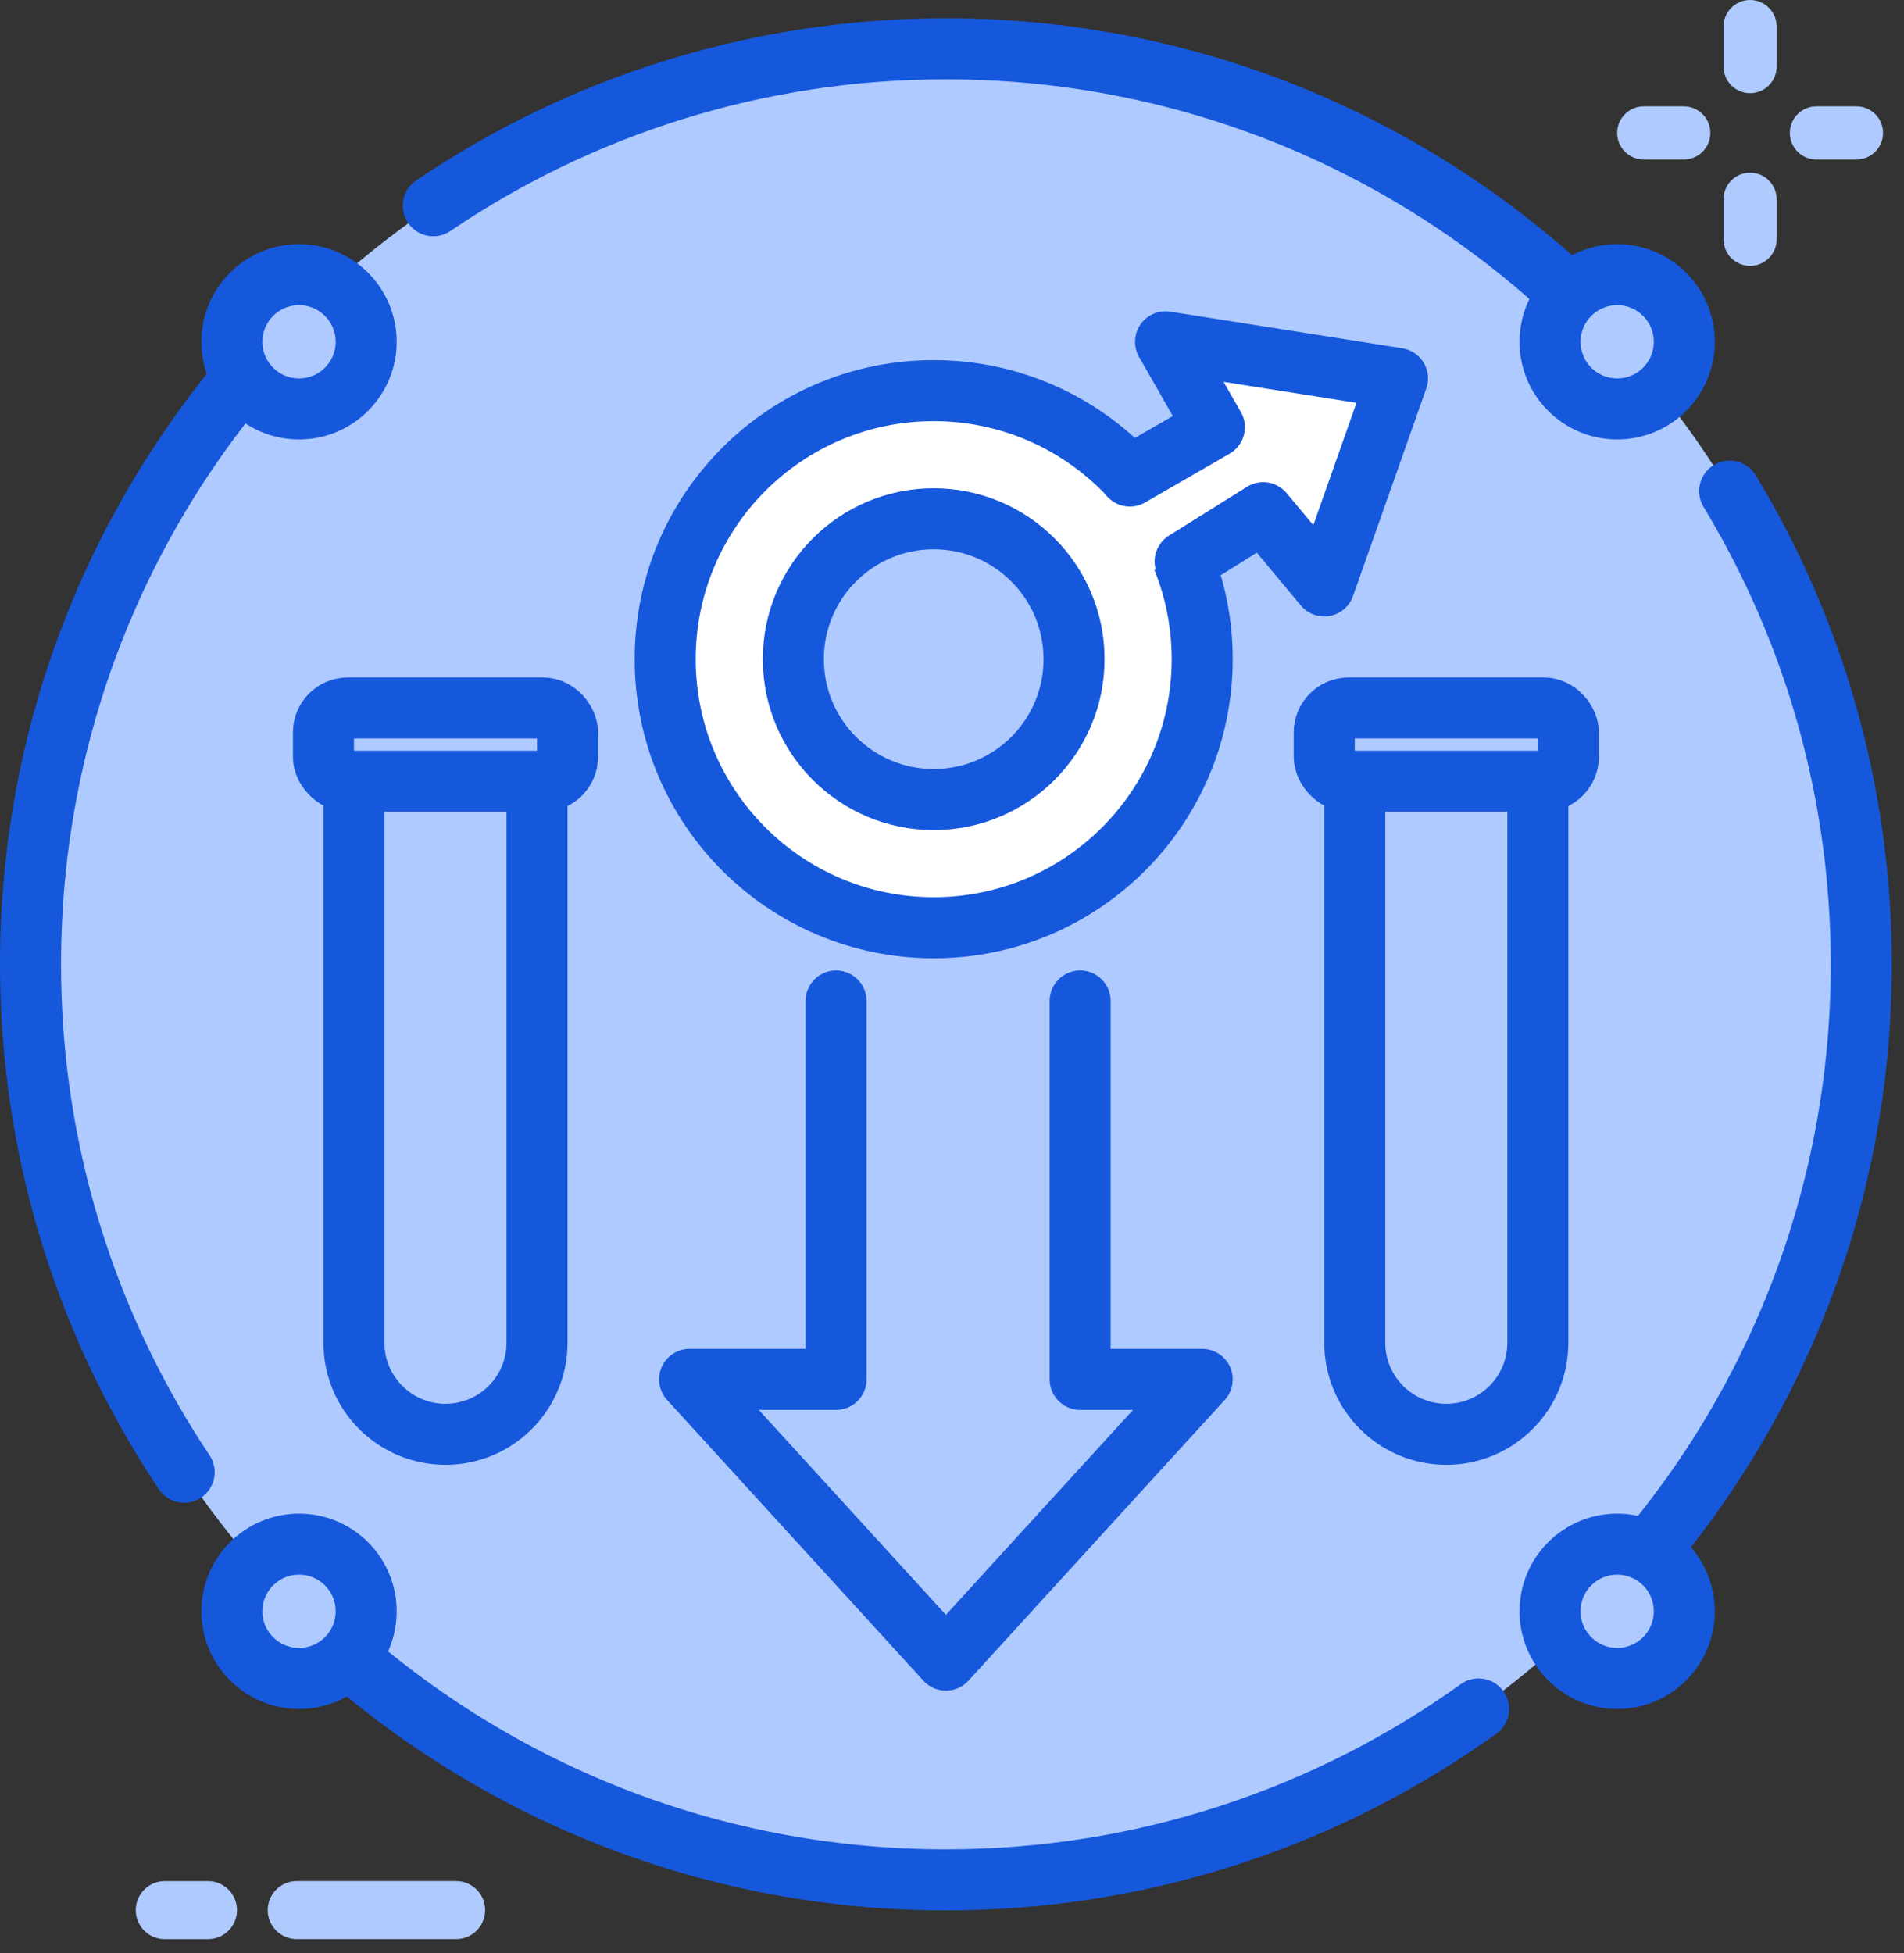 <svg width="78" height="80" viewBox="0 0 78 80" fill="none" xmlns="http://www.w3.org/2000/svg">
<rect x="0" y="0" width="78" height="80" fill="#333333" stroke="none"/>
<path d="M38.157 74.814C53.57 74.814 66.064 62.32 66.064 46.907C66.064 31.494 53.57 19 38.157 19C22.745 19 10.251 31.494 10.251 46.907C10.251 62.32 22.745 74.814 38.157 74.814Z" fill="#DBEDE4"/>
<path d="M71.695 3.817C71.094 3.817 70.606 3.329 70.606 2.728V1.089C70.606 0.488 71.094 0 71.695 0C72.297 0 72.784 0.488 72.784 1.089V2.728C72.784 3.329 72.297 3.817 71.695 3.817Z" fill="#AFCAFF"/>
<path d="M71.695 10.891C71.094 10.891 70.606 10.403 70.606 9.802V8.163C70.606 7.561 71.094 7.074 71.695 7.074C72.297 7.074 72.784 7.561 72.784 8.163V9.802C72.784 10.403 72.297 10.891 71.695 10.891Z" fill="#AFCAFF"/>
<path d="M76.052 6.535H74.413C73.811 6.535 73.324 6.047 73.324 5.446C73.324 4.844 73.811 4.356 74.413 4.356H76.052C76.653 4.356 77.141 4.844 77.141 5.446C77.141 6.047 76.653 6.535 76.052 6.535Z" fill="#AFCAFF"/>
<path d="M68.978 6.535H67.339C66.738 6.535 66.25 6.047 66.25 5.446C66.25 4.844 66.738 4.356 67.339 4.356H68.978C69.579 4.356 70.067 4.844 70.067 5.446C70.067 6.047 69.579 6.535 68.978 6.535Z" fill="#AFCAFF"/>
<path d="M12.156 78.239H18.685" stroke="#AFCAFF" stroke-width="2.377" stroke-linecap="round"/>
<path d="M6.75 78.24H8.52" stroke="#AFCAFF" stroke-width="2.377" stroke-linecap="round"/>
<circle cx="38.75" cy="39.5" r="37.5" fill="#AFCAFF"/>
<path d="M54.25 24L57.25 15.5L48.75 14L49.75 17.5L45.75 19L40.75 16H36.25L29.75 19L27.25 26L28.25 33.5L32.75 37.5L38.25 38.5L44.75 36.5L48.25 32L48.75 26.5V23L51.75 21L54.25 24Z" fill="white"/>
<path d="M66.49 14.266C59.631 6.73 49.743 2 38.75 2C30.969 2 23.742 4.37 17.75 8.427M11.01 14.266C4.947 20.927 1.25 29.782 1.25 39.5C1.25 47.196 3.569 54.351 7.545 60.304M12.962 66.726C19.683 73.094 28.761 77 38.75 77C46.89 77 54.425 74.406 60.572 70M66.49 64.734C72.553 58.073 76.25 49.218 76.25 39.5C76.25 32.407 74.281 25.773 70.858 20.117" stroke="#1658DC" stroke-width="2.5" stroke-linecap="round"/>
<path d="M48.55 23L51.749 21L54.249 24L57.249 15.5L47.749 14L49.749 17.5L46.286 19.5" stroke="#1658DC" stroke-width="2.5" stroke-linecap="round" stroke-linejoin="round"/>
<path d="M46.289 19.492C44.282 17.343 41.423 16 38.25 16C32.175 16 27.25 20.925 27.25 27C27.25 33.075 32.175 38 38.25 38C44.325 38 49.25 33.075 49.25 27C49.25 25.541 48.966 24.149 48.45 22.875" stroke="#1658DC" stroke-width="2.5"/>
<circle cx="38.25" cy="27" r="5.75" fill="#AFCAFF" stroke="#1658DC" stroke-width="2.5"/>
<path d="M44.25 41V56.5H49.25L38.75 68L28.25 56.5H34.25V41" stroke="#1658DC" stroke-width="2.5" stroke-linecap="round" stroke-linejoin="round"/>
<path d="M63 31.25V55C63 57.071 61.321 58.75 59.25 58.75C57.179 58.75 55.5 57.071 55.5 55V31.25H63Z" fill="#AFCAFF" stroke="#1658DC" stroke-width="2.5"/>
<path d="M22 31.25V55C22 57.071 20.321 58.75 18.25 58.75C16.179 58.75 14.5 57.071 14.5 55V31.25H22Z" fill="#AFCAFF" stroke="#1658DC" stroke-width="2.5"/>
<rect x="54.25" y="29" width="10" height="3" rx="1" fill="#AFCAFF" stroke="#1658DC" stroke-width="2.5"/>
<rect x="13.25" y="29" width="10" height="3" rx="1" fill="#AFCAFF" stroke="#1658DC" stroke-width="2.5"/>
<circle cx="12.25" cy="14" r="2.75" fill="#AFCAFF" stroke="#1658DC" stroke-width="2.5"/>
<circle cx="66.25" cy="14" r="2.75" fill="#AFCAFF" stroke="#1658DC" stroke-width="2.5"/>
<circle cx="66.25" cy="66" r="2.75" fill="#AFCAFF" stroke="#1658DC" stroke-width="2.5"/>
<circle cx="12.25" cy="66" r="2.75" fill="#AFCAFF" stroke="#1658DC" stroke-width="2.5"/>
</svg>
